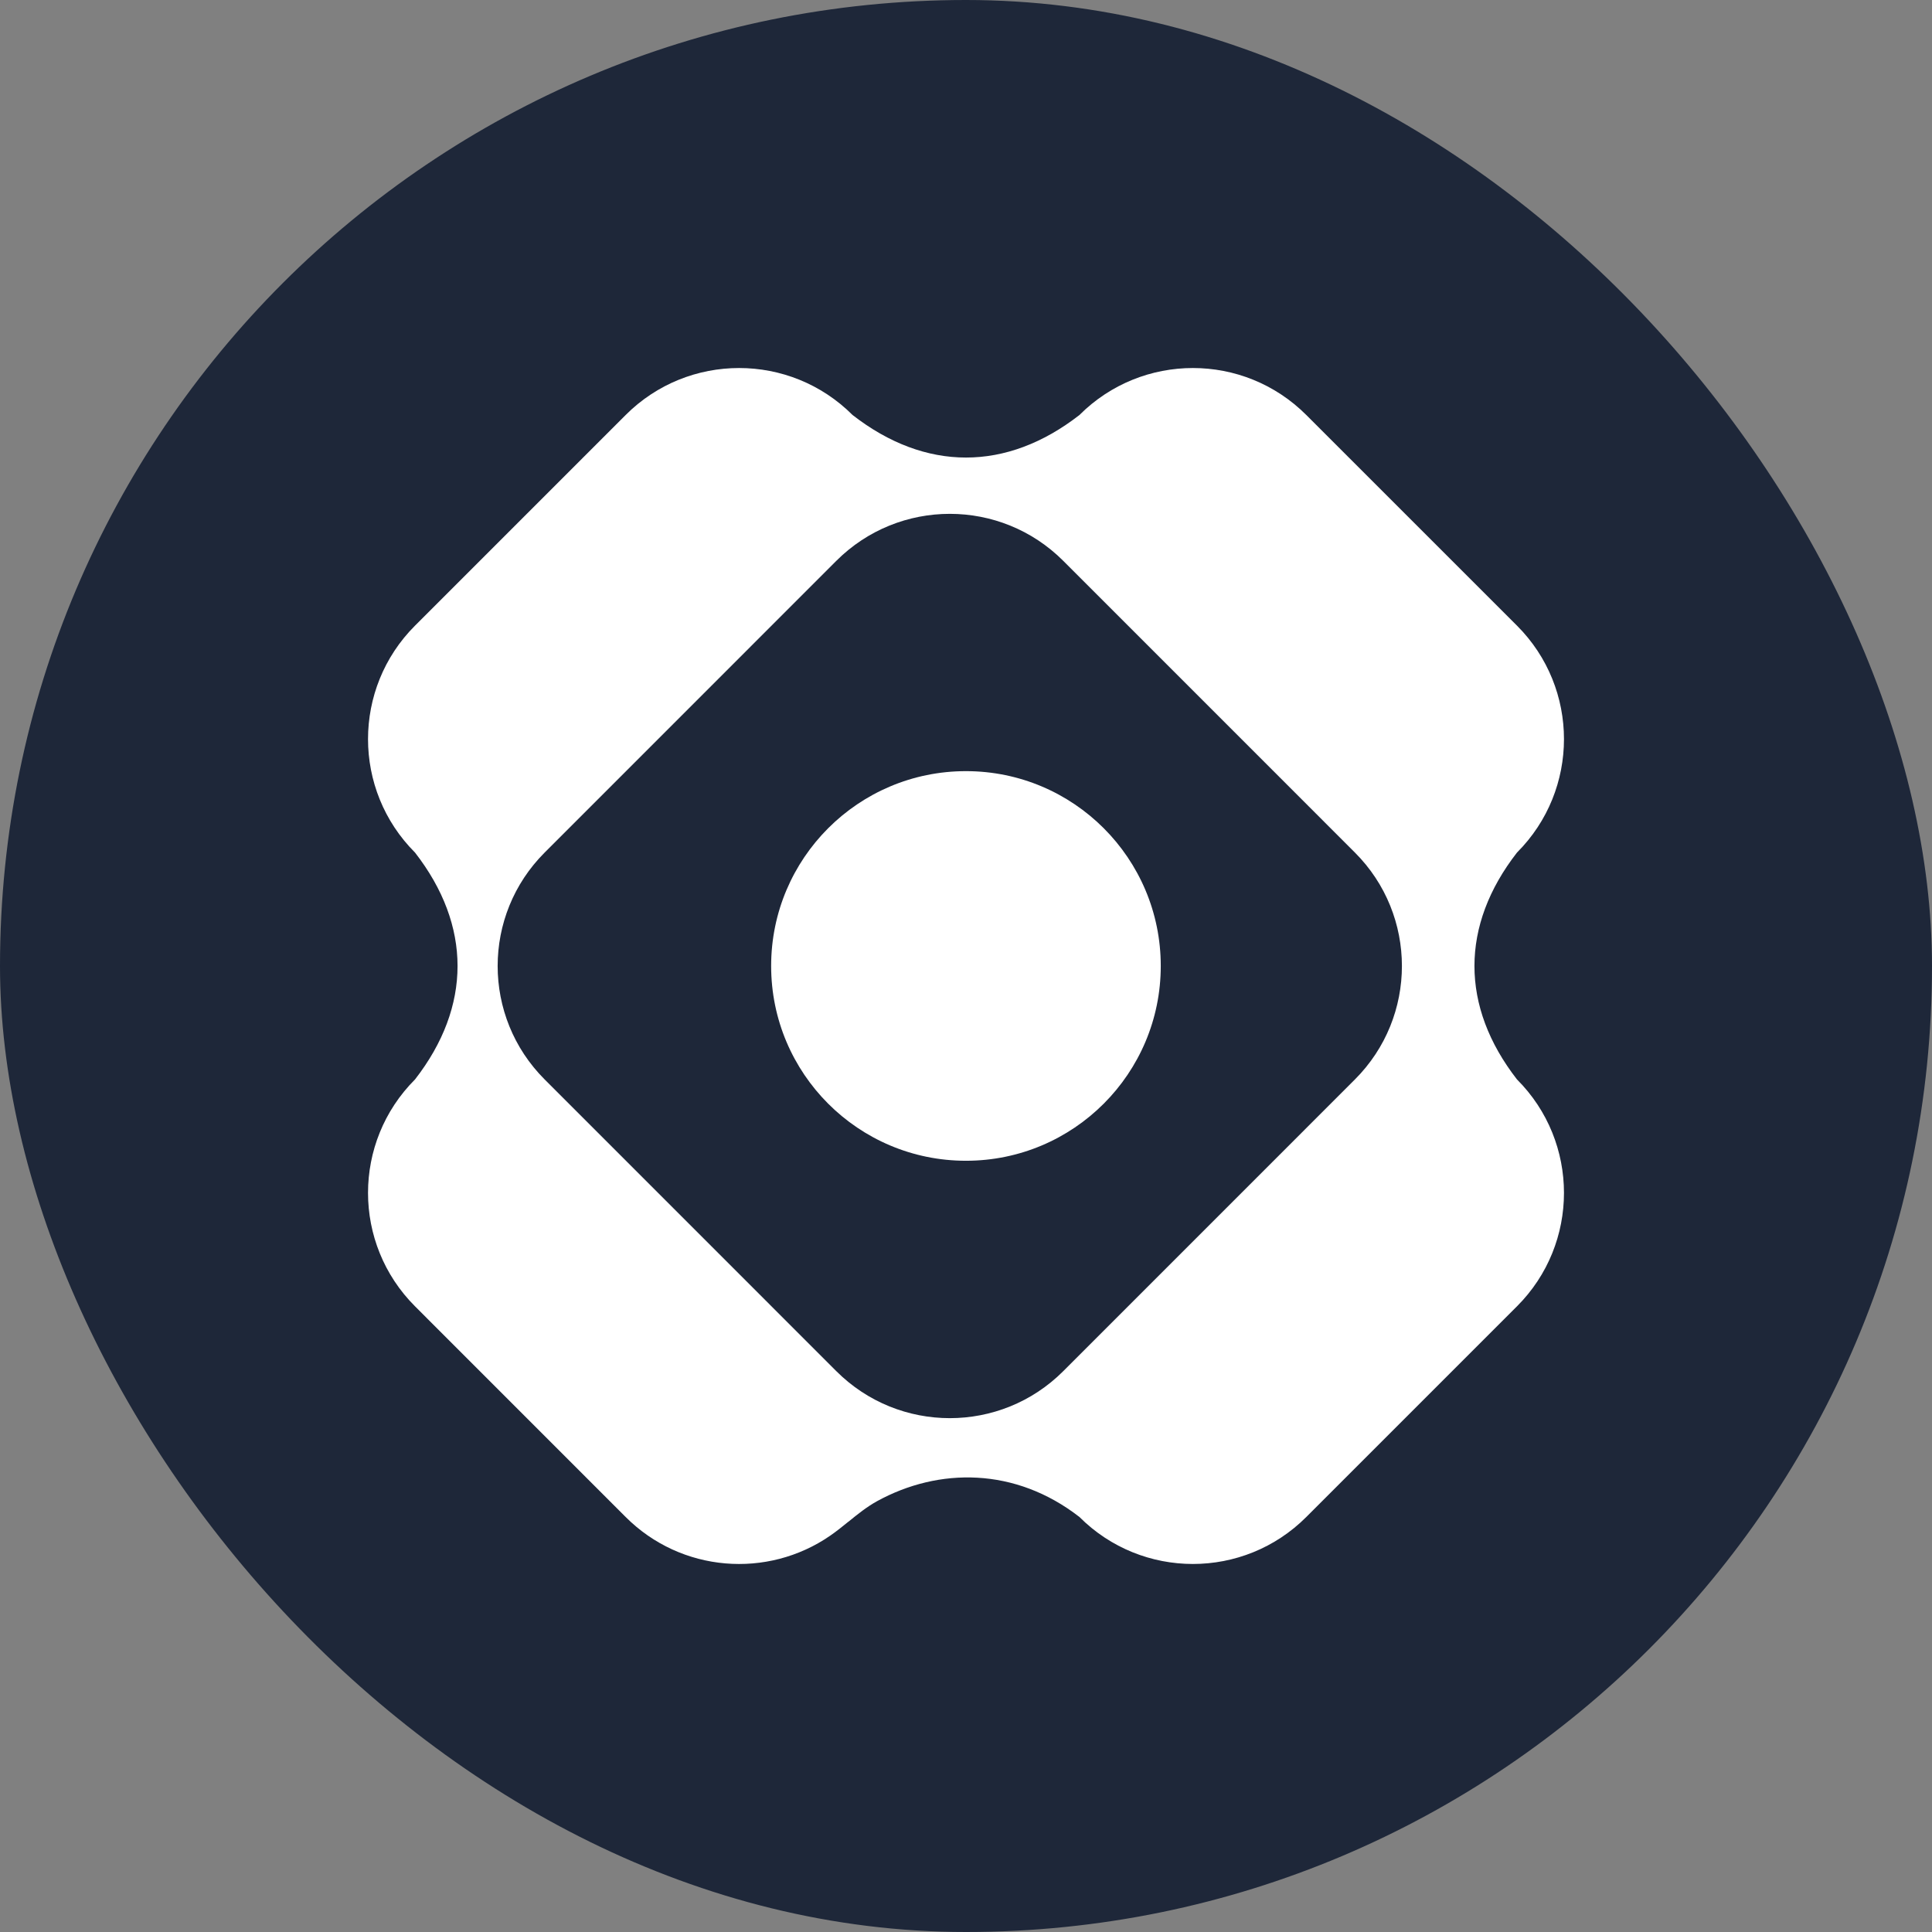 <svg xmlns="http://www.w3.org/2000/svg" fill="none" viewBox="0 0 42 42">
    <rect x="0" y="0" width="42" height="42" fill="#808080" stroke="none"/>
    <rect width="42" height="42" fill="#1E2739" rx="21"/>
    <path fill="white" d="M20.999 25.234C23.338 25.234 25.234 23.338 25.234 20.999C25.234 18.66 23.338 16.764 20.999 16.764C18.66 16.764 16.764 18.66 16.764 20.999C16.764 23.338 18.66 25.234 20.999 25.234Z"/>
    <path fill="white" fill-rule="evenodd" d="M32.978 18.534C34.34 17.172 34.34 14.963 32.978 13.601L28.398 9.022C27.037 7.66 24.828 7.66 23.466 9.022C21.881 10.255 20.119 10.255 18.534 9.022C17.172 7.66 14.963 7.66 13.601 9.022L9.022 13.601C7.66 14.963 7.66 17.172 9.022 18.534C10.255 20.119 10.255 21.881 9.022 23.466C7.66 24.828 7.66 27.037 9.022 28.398L13.601 32.978C14.81 34.187 16.686 34.323 18.045 33.386C18.182 33.292 18.311 33.187 18.441 33.082L18.445 33.08C18.644 32.918 18.844 32.757 19.069 32.633C20.409 31.899 22.073 31.895 23.466 32.978C24.828 34.34 27.037 34.34 28.398 32.978L32.978 28.398C34.34 27.037 34.34 24.828 32.978 23.466C31.745 21.881 31.745 20.119 32.978 18.534ZM18.181 12.192C19.544 10.83 21.752 10.83 23.114 12.192L29.455 18.534C30.817 19.896 30.817 22.104 29.455 23.466L23.114 29.808C21.752 31.17 19.544 31.17 18.181 29.808L11.84 23.466C10.478 22.104 10.478 19.896 11.84 18.534L18.181 12.192Z" clip-rule="evenodd"/>
</svg>
